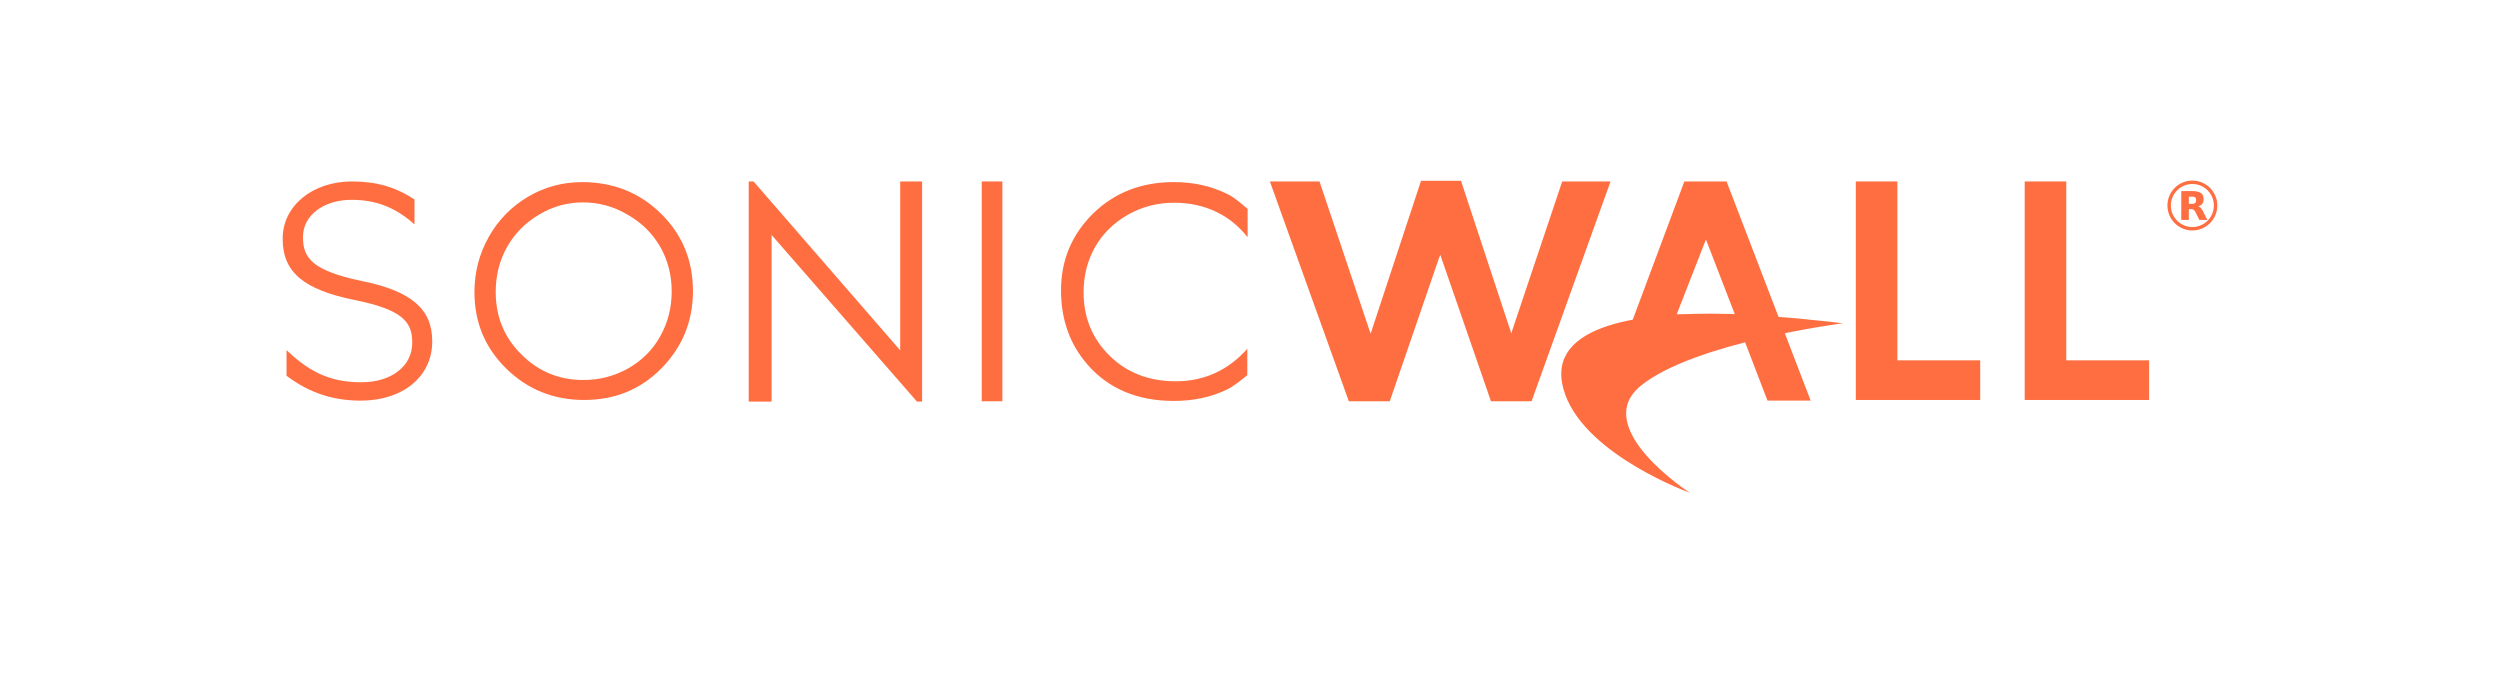 <?xml version="1.0" encoding="iso-8859-1"?>
<!-- Generator: Adobe Illustrator 28.4.1, SVG Export Plug-In . SVG Version: 6.00 Build 0)  -->
<svg version="1.1" xmlns="http://www.w3.org/2000/svg" xmlns:xlink="http://www.w3.org/1999/xlink" x="0px" y="0px"
	 width="775.081px" height="208.814px" viewBox="0 0 775.081 208.814" enable-background="new 0 0 775.081 208.814"
	 xml:space="preserve">
<g id="Logo">
	<g>
		<g>
			<path fill="#FF6E41" d="M180.468,56.458c9.692,0,17.886,3.297,24.481,9.792c6.595,6.495,9.892,14.489,9.892,23.981
				c0,9.393-3.297,17.386-9.792,23.981c-6.495,6.595-14.489,9.792-23.981,9.792s-17.586-3.297-24.181-9.792
				s-9.792-14.389-9.792-23.682c0-6.195,1.499-11.891,4.497-17.187c2.998-5.296,7.094-9.393,12.191-12.39
				C168.877,57.957,174.473,56.458,180.468,56.458 M180.768,62.753c-4.796,0-9.293,1.199-13.49,3.697
				c-4.297,2.498-7.594,5.795-9.992,9.992c-2.398,4.197-3.597,8.893-3.597,14.089c0,7.594,2.598,14.089,7.994,19.385
				c5.296,5.296,11.691,7.894,19.185,7.894c4.996,0,9.593-1.199,13.889-3.597c4.197-2.398,7.594-5.696,9.892-9.892
				c2.398-4.197,3.597-8.893,3.597-13.989c0-5.096-1.199-9.692-3.597-13.889c-2.398-4.097-5.696-7.394-10.092-9.892
				C190.161,63.952,185.564,62.753,180.768,62.753"/>
			<polygon fill="#FF6E41" points="232.128,124.505 232.128,56.258 233.627,56.258 279.091,108.618 279.091,56.258 285.886,56.258 
				285.886,124.505 284.287,124.505 239.222,72.845 239.222,124.505 			"/>
			<rect x="304.372" y="56.258" fill="#FF6E41" width="6.395" height="68.147"/>
			<path fill="#FF6E41" d="M535.292,56.258h-13.09l-18.386,49.262l37.071,0.2l7.094,18.486h13.39L535.292,56.258z M519.804,97.526
				l9.093-23.282l8.993,23.282H519.804z"/>
			<polygon fill="#FF6E41" points="575.361,56.258 588.251,56.258 588.251,111.715 613.931,111.715 613.931,124.006 
				575.361,124.006 			"/>
			<polygon fill="#FF6E41" points="627.72,56.258 640.61,56.258 640.61,111.715 666.29,111.715 666.29,124.006 627.72,124.006 			
				"/>
			<path fill="#FF6E41" d="M523.901,152.783c0,0-31.575-11.391-38.57-30.276c-7.794-21.184,21.084-25.98,50.661-25.18
				c15.888,0.5,35.372,2.898,35.372,2.898s-45.964,5.895-62.551,19.285C492.625,132.499,523.901,152.783,523.901,152.783"/>
			<path fill="#FF6E41" d="M386.808,108.018c-5.995,6.795-13.49,10.192-22.283,10.192c-8.194,0-15.088-2.598-20.484-7.894
				c-5.396-5.296-8.094-11.891-8.094-19.685c0-5.196,1.199-9.892,3.597-14.089s5.795-7.494,10.192-9.992
				c4.397-2.498,9.193-3.697,14.289-3.697c4.696,0,8.993,0.899,12.99,2.798c3.797,1.799,6.995,4.397,9.792,7.894v-8.793
				c-1.998-1.599-4.097-3.597-6.495-4.696c-4.896-2.398-10.292-3.597-16.387-3.597c-9.992,0-18.286,3.198-24.981,9.692
				c-6.595,6.495-9.992,14.389-9.992,23.881c0,8.993,2.698,16.687,8.194,22.982c6.495,7.494,15.488,11.291,26.779,11.291
				c5.895,0,11.291-1.099,16.187-3.397c2.398-1.099,4.596-2.998,6.595-4.596v-8.294H386.808z"/>
			<path fill="#FF6E41" d="M112.221,87.134c-15.388-3.198-18.286-7.194-18.286-13.49v-0.2c0-6.695,6.395-11.491,15.088-11.491
				c7.294,0,13.19,2.198,18.885,7.094l0.5,0.5l0.1-0.2v-7.494c-5.895-3.897-11.791-5.596-19.385-5.596
				c-12.29,0-21.483,7.594-21.483,17.686v0.2c0,10.192,6.495,15.688,22.383,18.885c14.888,2.998,17.786,6.895,17.786,13.09v0.2
				c0,7.194-6.495,12.191-15.688,12.191c-8.993,0-15.388-2.598-22.682-9.393l-0.5-0.5l-0.1,0.1v7.794
				c7.094,5.296,14.289,7.694,23.082,7.694c12.99,0,22.083-7.494,22.083-18.286v-0.2C134.004,95.828,127.509,90.232,112.221,87.134"
				/>
			<polygon fill="#FF6E41" points="484.332,56.258 468.844,102.423 468.544,103.422 468.244,102.423 452.956,56.059 440.566,56.059 
				425.278,102.423 424.978,103.422 424.578,102.423 409.09,56.258 393.702,56.258 418.183,124.405 430.873,124.405 446.161,79.94 
				446.561,79.041 446.861,79.94 462.249,124.405 474.839,124.405 499.32,56.258 			"/>
		</g>
		<path fill="#FF6E41" d="M679.706,71.451c-4.265,0-7.735-3.47-7.735-7.735s3.47-7.735,7.735-7.735c4.265,0,7.735,3.47,7.735,7.735
			S683.971,71.451,679.706,71.451z M679.706,57.048c-3.677,0-6.669,2.992-6.669,6.669c0,3.677,2.992,6.669,6.669,6.669
			c3.677,0,6.669-2.992,6.669-6.669C686.375,60.04,683.383,57.048,679.706,57.048z"/>
		<g>
			<g>
				<path fill="#FF6E41" d="M676.278,59.281c0.05-0.056,0.113-0.044,0.171-0.044c1.079,0,2.159-0.009,3.238,0.005
					c0.268,0.003,0.538,0.007,0.806,0.032c0.452,0.041,0.9,0.111,1.326,0.281c0.403,0.16,0.757,0.388,1.004,0.753
					c0.152,0.225,0.259,0.475,0.305,0.742c0.092,0.542,0.103,1.082-0.079,1.611c-0.157,0.454-0.453,0.794-0.857,1.046
					c-0.2,0.124-0.413,0.215-0.653,0.294c0.091,0.036,0.17,0.062,0.245,0.097c0.259,0.121,0.481,0.294,0.661,0.514
					c0.379,0.462,0.638,0.995,0.885,1.534c0.055,0.12,0.116,0.237,0.174,0.355c0.249,0.499,0.498,0.997,0.746,1.496
					c0.026,0.053,0.05,0.107,0.071,0.154c-0.007,0.016-0.009,0.021-0.012,0.026c-0.004,0.004-0.009,0.01-0.014,0.01
					c-0.761,0.022-1.522,0.004-2.283,0.009c-0.042,0-0.084,0.005-0.128-0.019c-0.051-0.039-0.068-0.105-0.097-0.163
					c-0.37-0.74-0.736-1.481-1.108-2.219c-0.113-0.225-0.249-0.436-0.43-0.615c-0.19-0.188-0.421-0.283-0.682-0.331
					c-0.31-0.056-0.62-0.019-0.926-0.032c-0.055,0.065-0.033,0.134-0.034,0.197c-0.001,0.977-0.001,1.955-0.002,2.932
					c0,0.071,0.012,0.144-0.011,0.198c-0.039,0.052-0.082,0.052-0.124,0.052c-0.707,0-1.415-0.001-2.122-0.001
					c-0.017,0-0.035-0.006-0.049-0.009c-0.007-0.006-0.011-0.01-0.015-0.015c-0.004-0.004-0.009-0.009-0.01-0.014
					c-0.004-0.03-0.009-0.059-0.009-0.089c0-2.914,0.001-5.828,0.002-8.742C676.265,59.311,676.274,59.294,676.278,59.281z
					 M678.612,63.185c0.056,0.004,0.096,0.01,0.137,0.01c0.318,0,0.636-0.004,0.953,0.001c0.139,0.002,0.276-0.013,0.408-0.047
					c0.353-0.089,0.617-0.283,0.713-0.656c0.073-0.284,0.072-0.572-0.002-0.851c-0.067-0.251-0.214-0.452-0.467-0.558
					c-0.167-0.07-0.34-0.114-0.521-0.116c-0.366-0.004-0.731-0.003-1.097-0.003c-0.04,0-0.085-0.01-0.124,0.035
					C678.612,61.715,678.612,62.439,678.612,63.185z"/>
			</g>
		</g>
	</g>
</g>
<g id="Grid" display="none">
	<g display="inline">
		<g>
			<g>
				<path fill="none" stroke="#EC663A" stroke-width="0.5" stroke-linecap="round" stroke-linejoin="round" d="M727.331,208.364
					c0,0-0.162-0.058-0.464-0.173"/>
				
					<path fill="none" stroke="#EC663A" stroke-width="0.5" stroke-linecap="round" stroke-linejoin="round" stroke-dasharray="1.005,1.005" d="
					M725.933,207.827c-6.189-2.461-31.086-13.249-37.202-29.763c-7.8-21.2,21.1-26,50.7-25.2
					c13.771,0.433,30.242,2.291,34.406,2.781"/>
				<path fill="none" stroke="#EC663A" stroke-width="0.5" stroke-linecap="round" stroke-linejoin="round" d="M774.338,155.705
					c0.322,0.038,0.493,0.059,0.493,0.059s-0.17,0.022-0.492,0.066"/>
				
					<path fill="none" stroke="#EC663A" stroke-width="0.5" stroke-linecap="round" stroke-linejoin="round" stroke-dasharray="1.008,1.008" d="
					M773.344,155.969c-8.017,1.143-46.289,7.129-61.114,19.096c-14.61,11.724,9.412,29.384,14.269,32.739"/>
				<path fill="none" stroke="#EC663A" stroke-width="0.5" stroke-linecap="round" stroke-linejoin="round" d="M726.918,208.089
					c0.267,0.181,0.413,0.275,0.413,0.275"/>
			</g>
		</g>
		<g>
			<g>
				<path fill="none" stroke="#EC663A" stroke-width="0.5" stroke-linecap="round" stroke-linejoin="round" d="M40.14,55.982
					c0,0-0.162-0.058-0.464-0.173"/>
				
					<path fill="none" stroke="#EC663A" stroke-width="0.5" stroke-linecap="round" stroke-linejoin="round" stroke-dasharray="1.005,1.005" d="
					M38.742,55.445C32.553,52.984,7.657,42.196,1.54,25.682c-7.8-21.2,21.1-26,50.7-25.2c13.771,0.433,30.242,2.291,34.406,2.781"/>
				<path fill="none" stroke="#EC663A" stroke-width="0.5" stroke-linecap="round" stroke-linejoin="round" d="M87.148,3.323
					c0.322,0.038,0.493,0.059,0.493,0.059s-0.17,0.022-0.492,0.066"/>
				
					<path fill="none" stroke="#EC663A" stroke-width="0.5" stroke-linecap="round" stroke-linejoin="round" stroke-dasharray="1.008,1.008" d="
					M86.154,3.587C78.137,4.73,39.865,10.715,25.04,22.682c-14.61,11.724,9.412,29.384,14.27,32.739"/>
				<path fill="none" stroke="#EC663A" stroke-width="0.5" stroke-linecap="round" stroke-linejoin="round" d="M39.727,55.707
					c0.267,0.181,0.413,0.275,0.413,0.275"/>
			</g>
		</g>
		<g>
			<g>
				<path fill="none" stroke="#EC663A" stroke-width="0.5" stroke-linecap="round" stroke-linejoin="round" d="M727.331,55.982
					c0,0-0.162-0.058-0.464-0.173"/>
				
					<path fill="none" stroke="#EC663A" stroke-width="0.5" stroke-linecap="round" stroke-linejoin="round" stroke-dasharray="1.005,1.005" d="
					M725.933,55.445c-6.189-2.461-31.086-13.249-37.202-29.763c-7.8-21.2,21.1-26,50.7-25.2c13.771,0.433,30.242,2.291,34.406,2.781
					"/>
				<path fill="none" stroke="#EC663A" stroke-width="0.5" stroke-linecap="round" stroke-linejoin="round" d="M774.338,3.323
					c0.322,0.038,0.493,0.059,0.493,0.059s-0.17,0.022-0.492,0.066"/>
				
					<path fill="none" stroke="#EC663A" stroke-width="0.5" stroke-linecap="round" stroke-linejoin="round" stroke-dasharray="1.008,1.008" d="
					M773.344,3.587c-8.017,1.143-46.289,7.129-61.114,19.096c-14.61,11.724,9.412,29.384,14.269,32.739"/>
				<path fill="none" stroke="#EC663A" stroke-width="0.5" stroke-linecap="round" stroke-linejoin="round" d="M726.918,55.707
					c0.267,0.181,0.413,0.275,0.413,0.275"/>
			</g>
		</g>
		<g>
			<g>
				<path fill="none" stroke="#EC663A" stroke-width="0.5" stroke-linecap="round" stroke-linejoin="round" d="M40.14,208.564
					c0,0-0.162-0.058-0.464-0.173"/>
				
					<path fill="none" stroke="#EC663A" stroke-width="0.5" stroke-linecap="round" stroke-linejoin="round" stroke-dasharray="1.005,1.005" d="
					M38.742,208.027c-6.189-2.461-31.086-13.249-37.202-29.763c-7.8-21.2,21.1-26,50.7-25.2c13.771,0.433,30.242,2.291,34.406,2.781
					"/>
				<path fill="none" stroke="#EC663A" stroke-width="0.5" stroke-linecap="round" stroke-linejoin="round" d="M87.148,155.905
					c0.322,0.038,0.493,0.059,0.493,0.059s-0.17,0.022-0.492,0.066"/>
				
					<path fill="none" stroke="#EC663A" stroke-width="0.5" stroke-linecap="round" stroke-linejoin="round" stroke-dasharray="1.008,1.008" d="
					M86.154,156.169c-8.017,1.143-46.289,7.129-61.114,19.096c-14.61,11.724,9.412,29.384,14.27,32.739"/>
				<path fill="none" stroke="#EC663A" stroke-width="0.5" stroke-linecap="round" stroke-linejoin="round" d="M39.727,208.289
					c0.267,0.181,0.413,0.275,0.413,0.275"/>
			</g>
		</g>
		<g>
			<g>
				
					<line fill="none" stroke="#EC663A" stroke-width="0.5" stroke-linecap="round" stroke-linejoin="round" x1="0.25" y1="55.982" x2="0.75" y2="55.982"/>
				
					<line fill="none" stroke="#EC663A" stroke-width="0.5" stroke-linecap="round" stroke-linejoin="round" stroke-dasharray="1.001,1.001" x1="1.751" y1="55.982" x2="773.83" y2="55.982"/>
				
					<line fill="none" stroke="#EC663A" stroke-width="0.5" stroke-linecap="round" stroke-linejoin="round" x1="774.331" y1="55.982" x2="774.831" y2="55.982"/>
			</g>
		</g>
		<g>
			<g>
				
					<line fill="none" stroke="#EC663A" stroke-width="0.5" stroke-linecap="round" stroke-linejoin="round" x1="0.25" y1="0" x2="0.75" y2="0"/>
				
					<line fill="none" stroke="#EC663A" stroke-width="0.5" stroke-linecap="round" stroke-linejoin="round" stroke-dasharray="1.001,1.001" x1="1.751" y1="0" x2="773.83" y2="0"/>
				
					<line fill="none" stroke="#EC663A" stroke-width="0.5" stroke-linecap="round" stroke-linejoin="round" x1="774.331" y1="0" x2="774.831" y2="0"/>
			</g>
		</g>
		<g>
			<g>
				
					<line fill="none" stroke="#EC663A" stroke-width="0.5" stroke-linecap="round" stroke-linejoin="round" x1="0.25" y1="124.482" x2="0.75" y2="124.482"/>
				
					<line fill="none" stroke="#EC663A" stroke-width="0.5" stroke-linecap="round" stroke-linejoin="round" stroke-dasharray="1.001,1.001" x1="1.751" y1="124.482" x2="773.83" y2="124.482"/>
				
					<line fill="none" stroke="#EC663A" stroke-width="0.5" stroke-linecap="round" stroke-linejoin="round" x1="774.331" y1="124.482" x2="774.831" y2="124.482"/>
			</g>
		</g>
		<g>
			<g>
				
					<line fill="none" stroke="#EC663A" stroke-width="0.5" stroke-linecap="round" stroke-linejoin="round" x1="0.25" y1="152.782" x2="0.75" y2="152.782"/>
				
					<line fill="none" stroke="#EC663A" stroke-width="0.5" stroke-linecap="round" stroke-linejoin="round" stroke-dasharray="1.001,1.001" x1="1.751" y1="152.782" x2="773.83" y2="152.782"/>
				
					<line fill="none" stroke="#EC663A" stroke-width="0.5" stroke-linecap="round" stroke-linejoin="round" x1="774.331" y1="152.782" x2="774.831" y2="152.782"/>
			</g>
		</g>
		<g>
			<g>
				
					<line fill="none" stroke="#EC663A" stroke-width="0.5" stroke-linecap="round" stroke-linejoin="round" x1="0.25" y1="208.764" x2="0.75" y2="208.764"/>
				
					<line fill="none" stroke="#EC663A" stroke-width="0.5" stroke-linecap="round" stroke-linejoin="round" stroke-dasharray="1.001,1.001" x1="1.751" y1="208.764" x2="773.83" y2="208.764"/>
				
					<line fill="none" stroke="#EC663A" stroke-width="0.5" stroke-linecap="round" stroke-linejoin="round" x1="774.331" y1="208.764" x2="774.831" y2="208.764"/>
			</g>
		</g>
		<g>
			<g>
				
					<line fill="none" stroke="#EC663A" stroke-width="0.5" stroke-linecap="round" stroke-linejoin="round" x1="87.64" y1="0.4" x2="87.64" y2="0.9"/>
				
					<line fill="none" stroke="#EC663A" stroke-width="0.5" stroke-linecap="round" stroke-linejoin="round" stroke-dasharray="1,1" x1="87.64" y1="1.9" x2="87.64" y2="207.364"/>
				
					<line fill="none" stroke="#EC663A" stroke-width="0.5" stroke-linecap="round" stroke-linejoin="round" x1="87.64" y1="207.864" x2="87.64" y2="208.364"/>
			</g>
		</g>
		<g>
			<g>
				
					<line fill="none" stroke="#EC663A" stroke-width="0.5" stroke-linecap="round" stroke-linejoin="round" x1="0.25" y1="0.4" x2="0.25" y2="0.9"/>
				
					<line fill="none" stroke="#EC663A" stroke-width="0.5" stroke-linecap="round" stroke-linejoin="round" stroke-dasharray="1,1" x1="0.25" y1="1.9" x2="0.25" y2="207.364"/>
				
					<line fill="none" stroke="#EC663A" stroke-width="0.5" stroke-linecap="round" stroke-linejoin="round" x1="0.25" y1="207.864" x2="0.25" y2="208.364"/>
			</g>
		</g>
		<g>
			<g>
				
					<line fill="none" stroke="#EC663A" stroke-width="0.5" stroke-linecap="round" stroke-linejoin="round" x1="774.831" y1="0.4" x2="774.831" y2="0.9"/>
				
					<line fill="none" stroke="#EC663A" stroke-width="0.5" stroke-linecap="round" stroke-linejoin="round" stroke-dasharray="1,1" x1="774.831" y1="1.9" x2="774.831" y2="207.364"/>
				
					<line fill="none" stroke="#EC663A" stroke-width="0.5" stroke-linecap="round" stroke-linejoin="round" x1="774.831" y1="207.864" x2="774.831" y2="208.364"/>
			</g>
		</g>
		<g>
			<g>
				
					<line fill="none" stroke="#EC663A" stroke-width="0.5" stroke-linecap="round" stroke-linejoin="round" x1="687.44" y1="0.4" x2="687.44" y2="0.9"/>
				
					<line fill="none" stroke="#EC663A" stroke-width="0.5" stroke-linecap="round" stroke-linejoin="round" stroke-dasharray="1,1" x1="687.44" y1="1.9" x2="687.44" y2="207.364"/>
				
					<line fill="none" stroke="#EC663A" stroke-width="0.5" stroke-linecap="round" stroke-linejoin="round" x1="687.44" y1="207.864" x2="687.44" y2="208.364"/>
			</g>
		</g>
	</g>
</g>
</svg>
